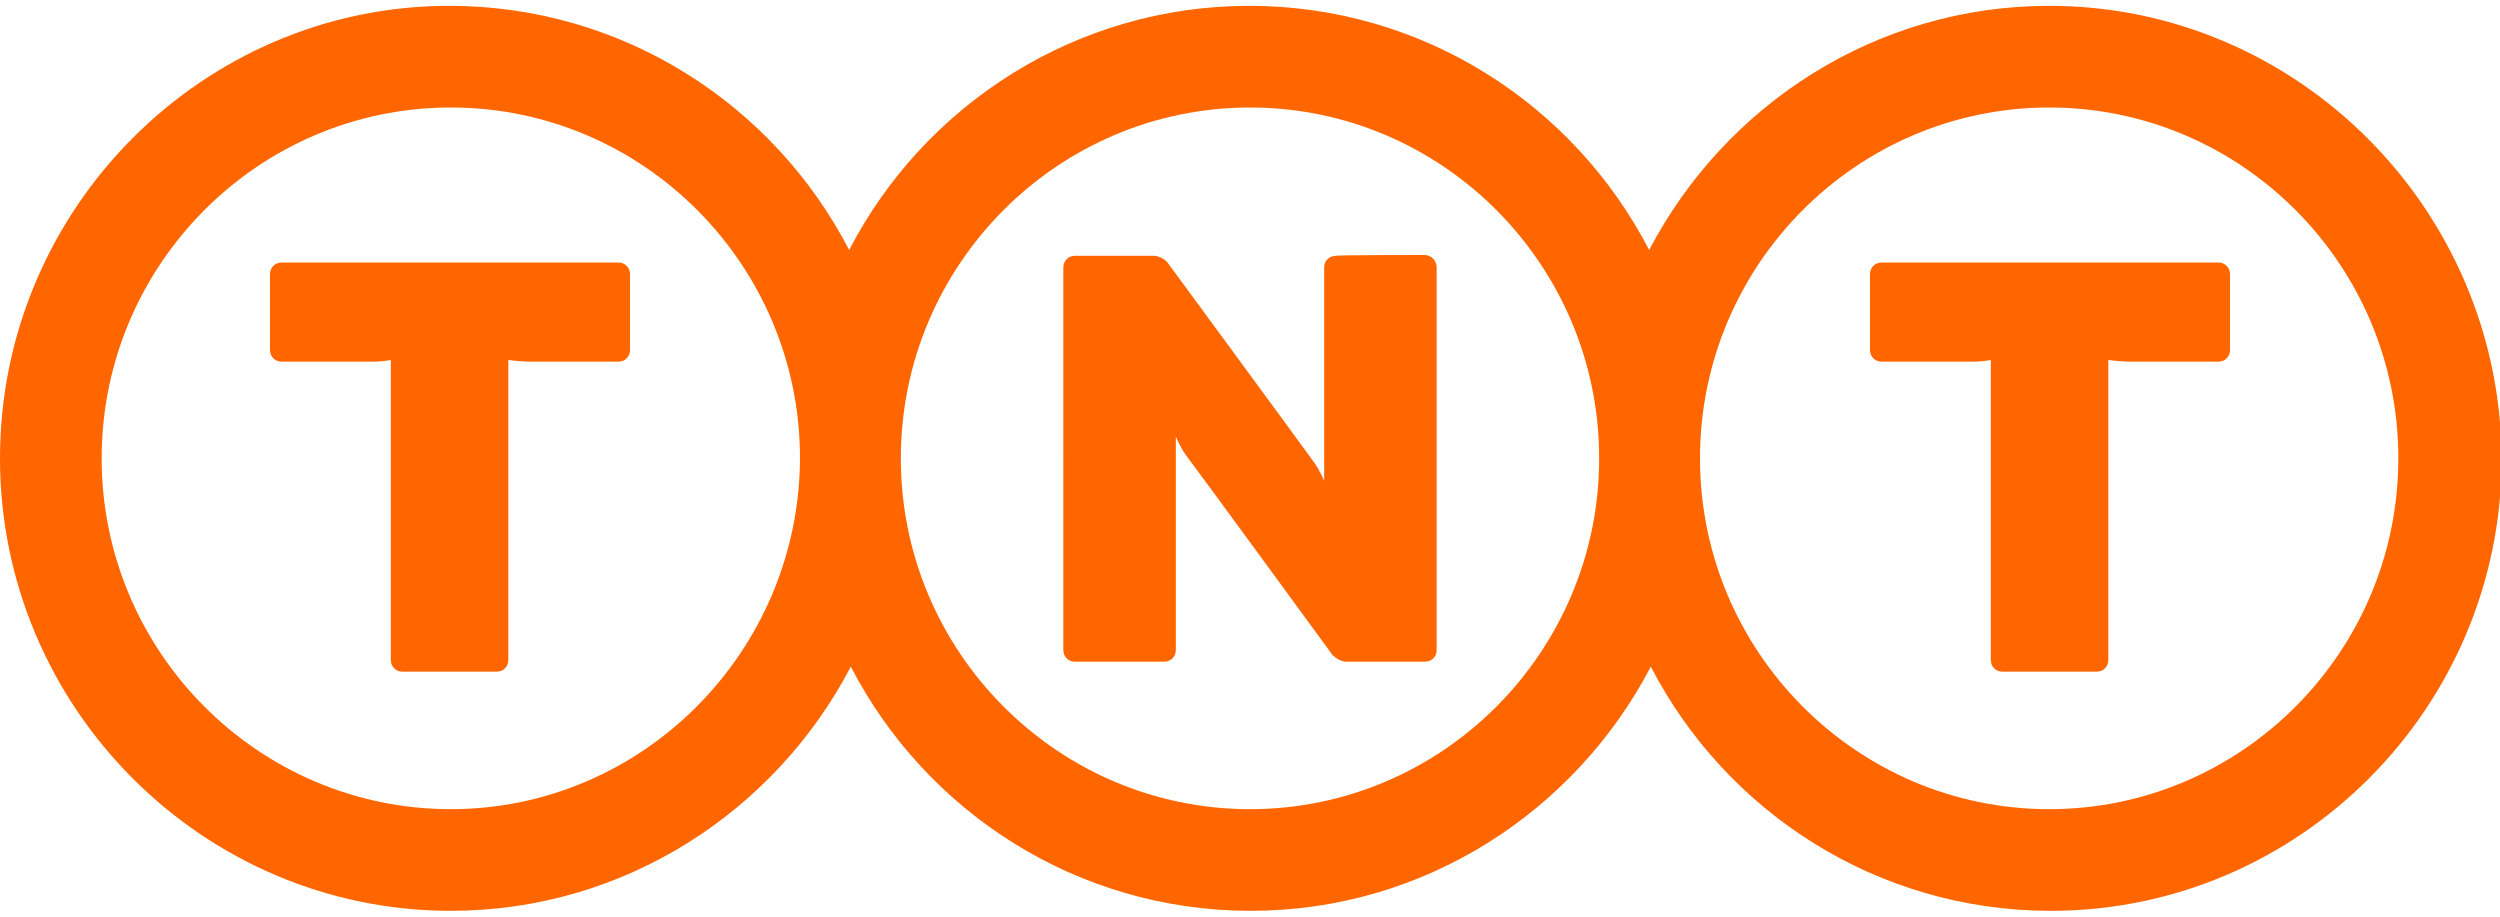 <?xml version="1.0" encoding="utf-8"?>
<!-- Generator: Adobe Illustrator 19.1.0, SVG Export Plug-In . SVG Version: 6.00 Build 0)  -->
<svg version="1.1" id="Layer_1" xmlns="http://www.w3.org/2000/svg" xmlns:xlink="http://www.w3.org/1999/xlink" x="0px" y="0px"
	 viewBox="0 0 300 110" style="enable-background:new 0 0 300 110;" xml:space="preserve">
<style type="text/css">
	.st0{fill:#FF6600;}
</style>
<g>
	<path class="st0" d="M266.2,31.5c0.8,0,1.4,0.6,1.4,1.4V42c0,0.8-0.6,1.4-1.4,1.4h-10.5c-1.3,0-2.7-0.2-2.7-0.2v36
		c0,0.8-0.6,1.4-1.4,1.4h-11.3c-0.8,0-1.4-0.6-1.4-1.4v-36c0,0-1,0.2-2.1,0.2h-11c-0.8,0-1.4-0.6-1.4-1.4v-9.1
		c0-0.8,0.6-1.4,1.4-1.4H266.2z M33.8,31.5c-0.8,0-1.4,0.6-1.4,1.4v9.1c0,0.8,0.6,1.4,1.4,1.4h11c1.1,0,2.1-0.2,2.1-0.2v36
		c0,0.8,0.6,1.4,1.4,1.4h11.3c0.8,0,1.4-0.6,1.4-1.4v-36c0,0,1.4,0.2,2.7,0.2h10.5c0.8,0,1.4-0.6,1.4-1.4v-9.1
		c0-0.8-0.6-1.4-1.4-1.4H33.8z M245.9,0.7c-20.8,0-38.9,11.9-48,29.3c-9-17.4-27.1-29.3-48-29.3c-20.8,0-39,11.9-48,29.3
		c-9-17.4-27.1-29.3-48-29.3C24.3,0.7,0,25.1,0,55c0,29.9,24.3,54.3,54.1,54.3c20.8,0,38.9-11.9,48-29.3c9,17.4,27.1,29.3,48,29.3
		c20.8,0,38.9-11.9,48-29.3c9,17.4,27.1,29.3,48,29.3c29.8,0,54.1-24.4,54.1-54.3C300,25.1,275.7,0.7,245.9,0.7 M54.1,97.1
		C31,97.1,12.2,78.2,12.2,55c0-23.2,18.8-42.1,41.9-42.1c23.1,0,41.9,18.9,41.9,42.1C95.9,78.2,77.1,97.1,54.1,97.1 M150,97.1
		c-23.1,0-41.9-18.9-41.9-42.1c0-23.2,18.8-42.1,41.9-42.1c23.1,0,41.9,18.9,41.9,42.1C191.9,78.2,173.1,97.1,150,97.1 M245.9,97.1
		c-23.1,0-41.9-18.9-41.9-42.1c0-23.2,18.8-42.1,41.9-42.1c23.1,0,41.9,18.9,41.9,42.1C287.8,78.2,269,97.1,245.9,97.1 M170.9,30.6
		c0.9,0,1.5,0.7,1.5,1.5v45.9c0,0.8-0.6,1.4-1.4,1.4h-9.5c-0.5,0-1.2-0.4-1.6-0.8c0,0-17.1-23.4-17.6-24c-0.6-0.8-1.2-2.2-1.2-2.2
		v25.6c0,0.8-0.6,1.4-1.4,1.4h-10.7c-0.8,0-1.4-0.6-1.4-1.4V32.1c0-0.8,0.6-1.4,1.4-1.4h9.5c0.5,0,1.3,0.4,1.6,0.8
		c0,0,16.9,23,17.6,24c0.6,0.8,1.2,2.2,1.2,2.2V32.1c0-0.8,0.6-1.4,1.4-1.4C160.3,30.6,170.2,30.6,170.9,30.6"/>
</g>
</svg>
